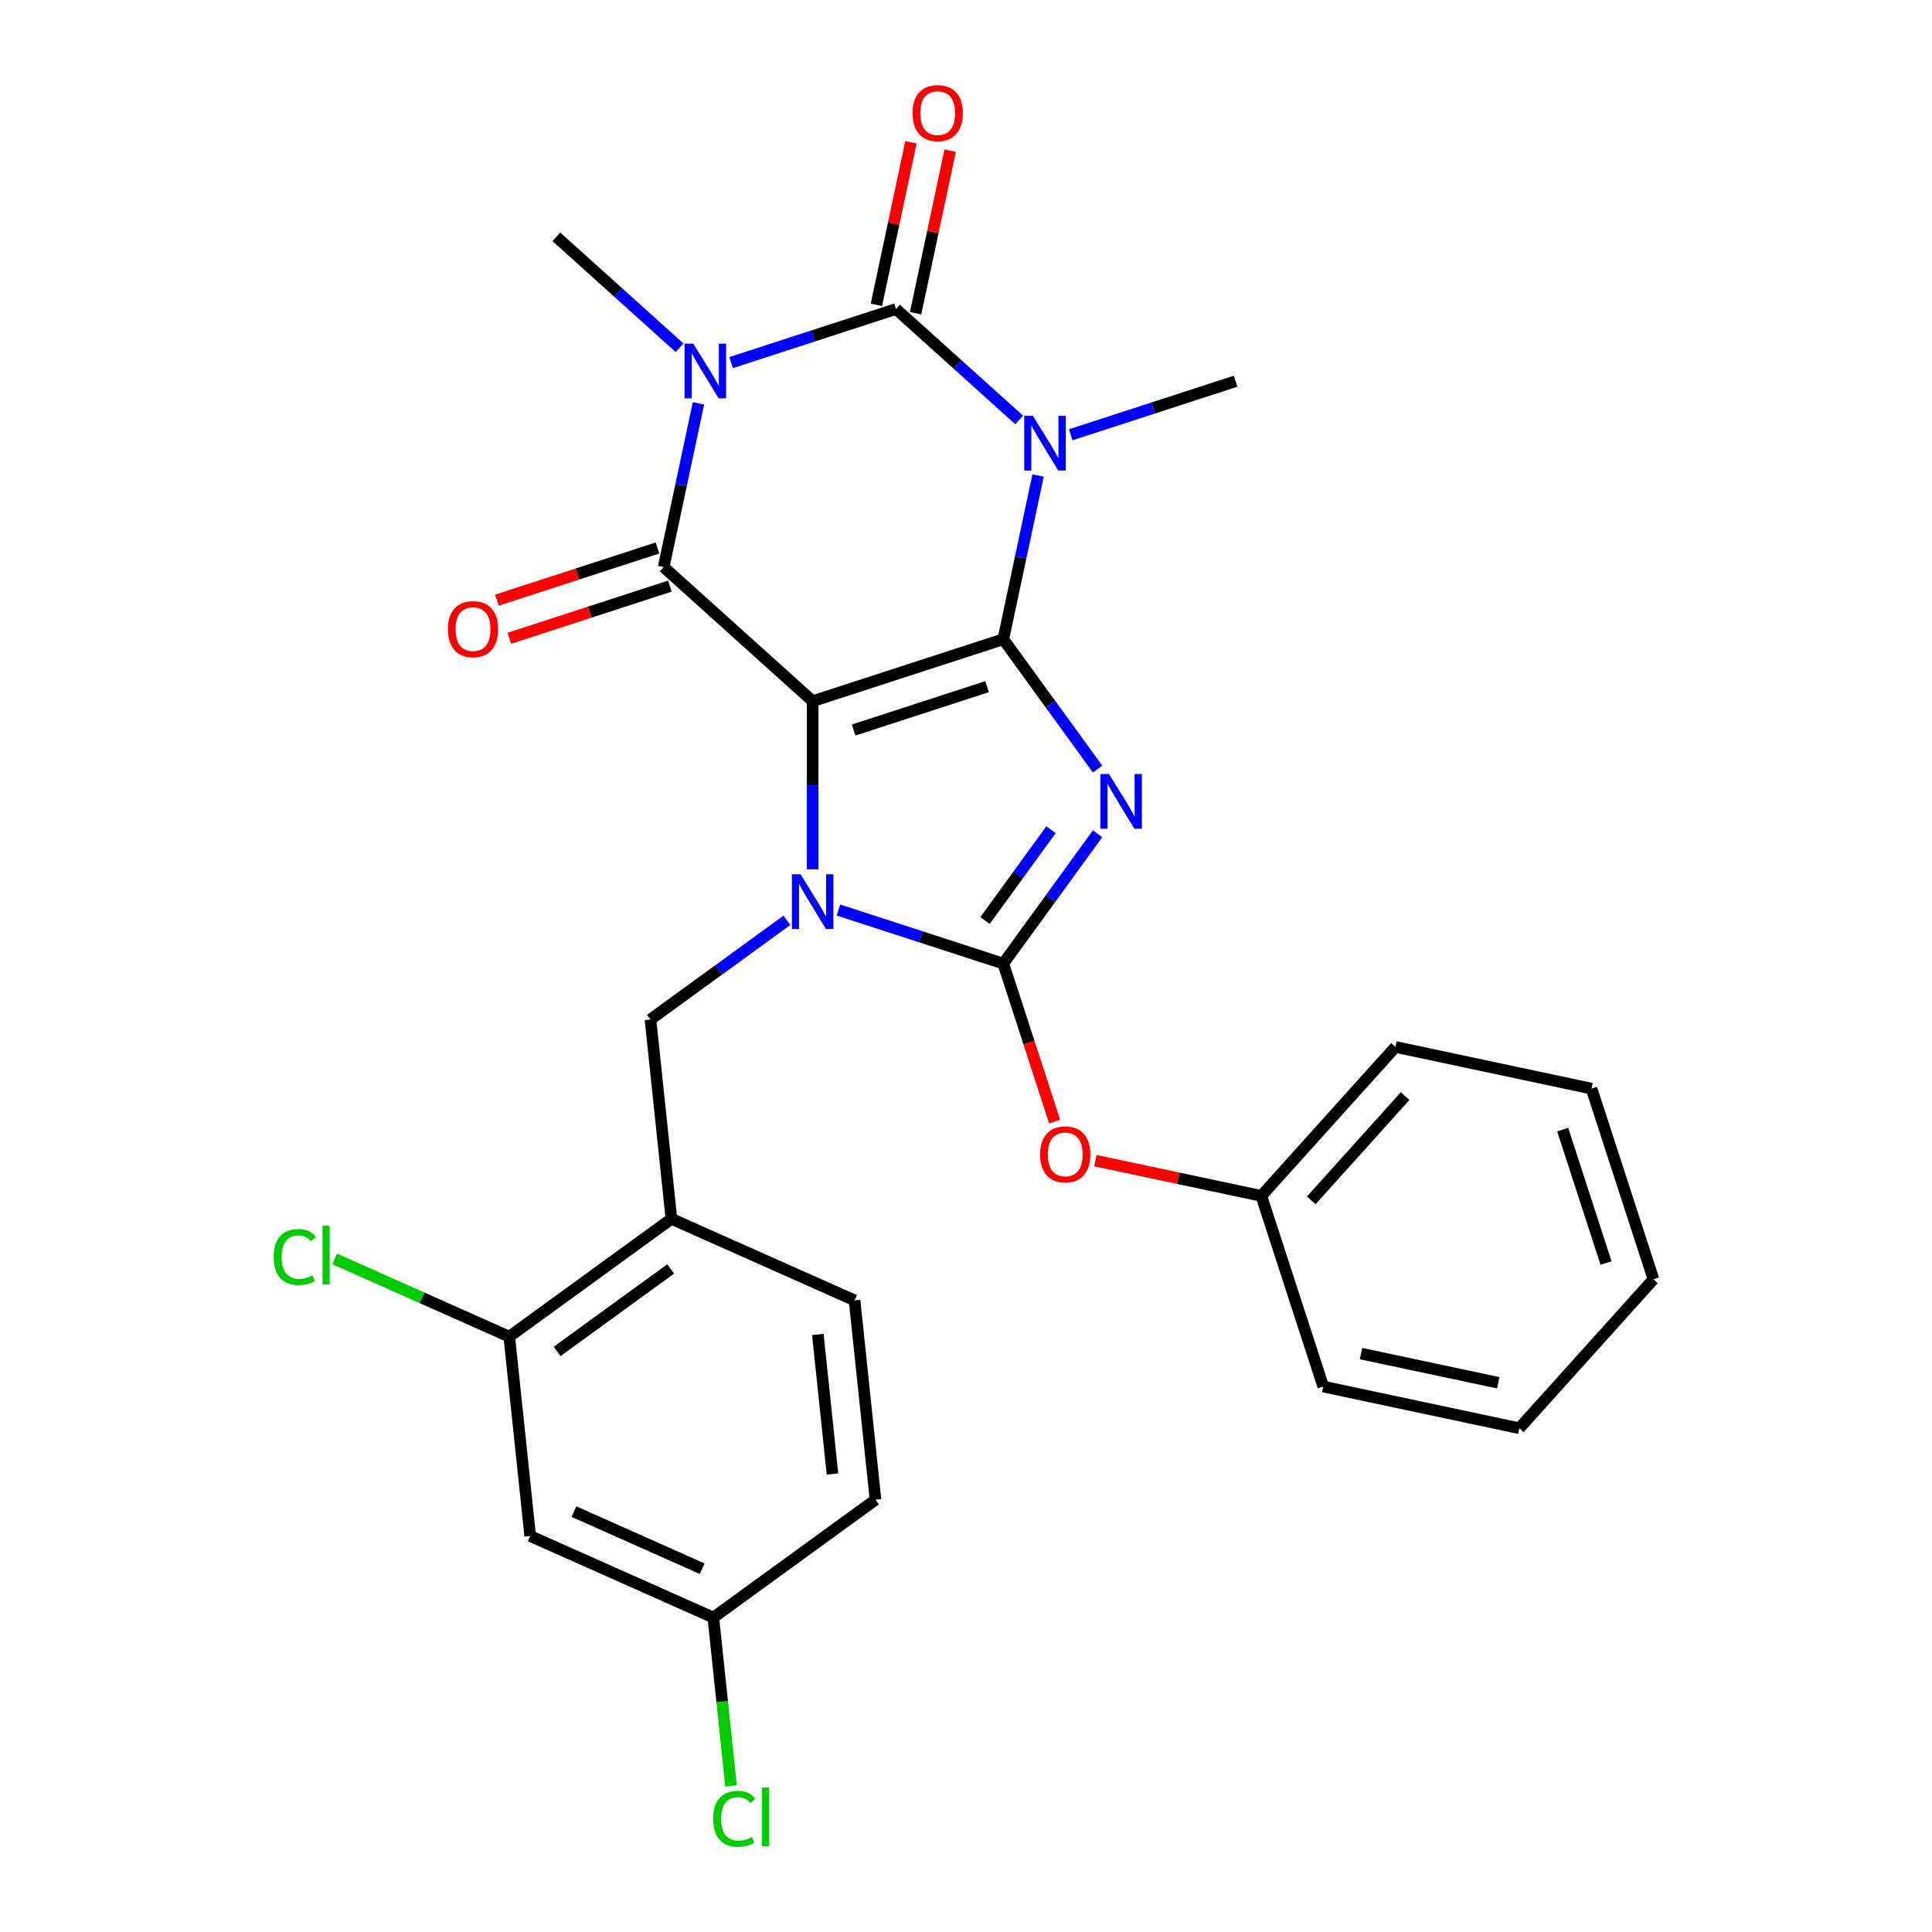<?xml version='1.0' encoding='iso-8859-1'?>
<svg version='1.1' baseProfile='full'
              xmlns='http://www.w3.org/2000/svg'
                      xmlns:rdkit='http://www.rdkit.org/xml'
                      xmlns:xlink='http://www.w3.org/1999/xlink'
                  xml:space='preserve'
width='1000px' height='1000px' viewBox='0 0 1000 1000'>
<!-- END OF HEADER -->
<rect style='opacity:1.0;fill:#FFFFFF;stroke:none' width='1000' height='1000' x='0' y='0'> </rect>
<path class='bond-0' d='M 519.302,330.868 L 420.623,362.931' style='fill:none;fill-rule:evenodd;stroke:#000000;stroke-width:6px;stroke-linecap:butt;stroke-linejoin:miter;stroke-opacity:1' />
<path class='bond-0' d='M 510.913,355.413 L 441.837,377.857' style='fill:none;fill-rule:evenodd;stroke:#000000;stroke-width:6px;stroke-linecap:butt;stroke-linejoin:miter;stroke-opacity:1' />
<path class='bond-1' d='M 519.302,330.868 L 543.709,364.462' style='fill:none;fill-rule:evenodd;stroke:#000000;stroke-width:6px;stroke-linecap:butt;stroke-linejoin:miter;stroke-opacity:1' />
<path class='bond-1' d='M 543.709,364.462 L 568.116,398.056' style='fill:none;fill-rule:evenodd;stroke:#0000FF;stroke-width:6px;stroke-linecap:butt;stroke-linejoin:miter;stroke-opacity:1' />
<path class='bond-3' d='M 519.302,330.868 L 528.308,288.5' style='fill:none;fill-rule:evenodd;stroke:#000000;stroke-width:6px;stroke-linecap:butt;stroke-linejoin:miter;stroke-opacity:1' />
<path class='bond-3' d='M 528.308,288.5 L 537.313,246.132' style='fill:none;fill-rule:evenodd;stroke:#0000FF;stroke-width:6px;stroke-linecap:butt;stroke-linejoin:miter;stroke-opacity:1' />
<path class='bond-2' d='M 420.623,362.931 L 420.623,406.433' style='fill:none;fill-rule:evenodd;stroke:#000000;stroke-width:6px;stroke-linecap:butt;stroke-linejoin:miter;stroke-opacity:1' />
<path class='bond-2' d='M 420.623,406.433 L 420.623,449.934' style='fill:none;fill-rule:evenodd;stroke:#0000FF;stroke-width:6px;stroke-linecap:butt;stroke-linejoin:miter;stroke-opacity:1' />
<path class='bond-7' d='M 420.623,362.931 L 343.516,293.504' style='fill:none;fill-rule:evenodd;stroke:#000000;stroke-width:6px;stroke-linecap:butt;stroke-linejoin:miter;stroke-opacity:1' />
<path class='bond-5' d='M 568.116,431.564 L 543.709,465.157' style='fill:none;fill-rule:evenodd;stroke:#0000FF;stroke-width:6px;stroke-linecap:butt;stroke-linejoin:miter;stroke-opacity:1' />
<path class='bond-5' d='M 543.709,465.157 L 519.302,498.751' style='fill:none;fill-rule:evenodd;stroke:#000000;stroke-width:6px;stroke-linecap:butt;stroke-linejoin:miter;stroke-opacity:1' />
<path class='bond-5' d='M 544.006,429.444 L 526.921,452.96' style='fill:none;fill-rule:evenodd;stroke:#0000FF;stroke-width:6px;stroke-linecap:butt;stroke-linejoin:miter;stroke-opacity:1' />
<path class='bond-5' d='M 526.921,452.96 L 509.836,476.475' style='fill:none;fill-rule:evenodd;stroke:#000000;stroke-width:6px;stroke-linecap:butt;stroke-linejoin:miter;stroke-opacity:1' />
<path class='bond-8' d='M 407.289,476.376 L 371.985,502.026' style='fill:none;fill-rule:evenodd;stroke:#0000FF;stroke-width:6px;stroke-linecap:butt;stroke-linejoin:miter;stroke-opacity:1' />
<path class='bond-8' d='M 371.985,502.026 L 336.682,527.675' style='fill:none;fill-rule:evenodd;stroke:#000000;stroke-width:6px;stroke-linecap:butt;stroke-linejoin:miter;stroke-opacity:1' />
<path class='bond-28' d='M 433.957,471.021 L 476.629,484.886' style='fill:none;fill-rule:evenodd;stroke:#0000FF;stroke-width:6px;stroke-linecap:butt;stroke-linejoin:miter;stroke-opacity:1' />
<path class='bond-28' d='M 476.629,484.886 L 519.302,498.751' style='fill:none;fill-rule:evenodd;stroke:#000000;stroke-width:6px;stroke-linecap:butt;stroke-linejoin:miter;stroke-opacity:1' />
<path class='bond-6' d='M 527.54,217.373 L 495.654,188.662' style='fill:none;fill-rule:evenodd;stroke:#0000FF;stroke-width:6px;stroke-linecap:butt;stroke-linejoin:miter;stroke-opacity:1' />
<path class='bond-6' d='M 495.654,188.662 L 463.768,159.951' style='fill:none;fill-rule:evenodd;stroke:#000000;stroke-width:6px;stroke-linecap:butt;stroke-linejoin:miter;stroke-opacity:1' />
<path class='bond-16' d='M 554.208,225.046 L 596.881,211.181' style='fill:none;fill-rule:evenodd;stroke:#0000FF;stroke-width:6px;stroke-linecap:butt;stroke-linejoin:miter;stroke-opacity:1' />
<path class='bond-16' d='M 596.881,211.181 L 639.553,197.316' style='fill:none;fill-rule:evenodd;stroke:#000000;stroke-width:6px;stroke-linecap:butt;stroke-linejoin:miter;stroke-opacity:1' />
<path class='bond-4' d='M 378.423,187.682 L 421.095,173.816' style='fill:none;fill-rule:evenodd;stroke:#0000FF;stroke-width:6px;stroke-linecap:butt;stroke-linejoin:miter;stroke-opacity:1' />
<path class='bond-4' d='M 421.095,173.816 L 463.768,159.951' style='fill:none;fill-rule:evenodd;stroke:#000000;stroke-width:6px;stroke-linecap:butt;stroke-linejoin:miter;stroke-opacity:1' />
<path class='bond-17' d='M 351.755,180.008 L 319.868,151.298' style='fill:none;fill-rule:evenodd;stroke:#0000FF;stroke-width:6px;stroke-linecap:butt;stroke-linejoin:miter;stroke-opacity:1' />
<path class='bond-17' d='M 319.868,151.298 L 287.982,122.587' style='fill:none;fill-rule:evenodd;stroke:#000000;stroke-width:6px;stroke-linecap:butt;stroke-linejoin:miter;stroke-opacity:1' />
<path class='bond-29' d='M 361.528,208.768 L 352.522,251.136' style='fill:none;fill-rule:evenodd;stroke:#0000FF;stroke-width:6px;stroke-linecap:butt;stroke-linejoin:miter;stroke-opacity:1' />
<path class='bond-29' d='M 352.522,251.136 L 343.516,293.504' style='fill:none;fill-rule:evenodd;stroke:#000000;stroke-width:6px;stroke-linecap:butt;stroke-linejoin:miter;stroke-opacity:1' />
<path class='bond-10' d='M 519.302,498.751 L 532.585,539.633' style='fill:none;fill-rule:evenodd;stroke:#000000;stroke-width:6px;stroke-linecap:butt;stroke-linejoin:miter;stroke-opacity:1' />
<path class='bond-10' d='M 532.585,539.633 L 545.869,580.516' style='fill:none;fill-rule:evenodd;stroke:#FF0000;stroke-width:6px;stroke-linecap:butt;stroke-linejoin:miter;stroke-opacity:1' />
<path class='bond-12' d='M 473.917,162.109 L 482.858,120.041' style='fill:none;fill-rule:evenodd;stroke:#000000;stroke-width:6px;stroke-linecap:butt;stroke-linejoin:miter;stroke-opacity:1' />
<path class='bond-12' d='M 482.858,120.041 L 491.8,77.973' style='fill:none;fill-rule:evenodd;stroke:#FF0000;stroke-width:6px;stroke-linecap:butt;stroke-linejoin:miter;stroke-opacity:1' />
<path class='bond-12' d='M 453.619,157.794 L 462.56,115.726' style='fill:none;fill-rule:evenodd;stroke:#000000;stroke-width:6px;stroke-linecap:butt;stroke-linejoin:miter;stroke-opacity:1' />
<path class='bond-12' d='M 462.56,115.726 L 471.502,73.658' style='fill:none;fill-rule:evenodd;stroke:#FF0000;stroke-width:6px;stroke-linecap:butt;stroke-linejoin:miter;stroke-opacity:1' />
<path class='bond-13' d='M 340.31,283.636 L 298.768,297.134' style='fill:none;fill-rule:evenodd;stroke:#000000;stroke-width:6px;stroke-linecap:butt;stroke-linejoin:miter;stroke-opacity:1' />
<path class='bond-13' d='M 298.768,297.134 L 257.225,310.632' style='fill:none;fill-rule:evenodd;stroke:#FF0000;stroke-width:6px;stroke-linecap:butt;stroke-linejoin:miter;stroke-opacity:1' />
<path class='bond-13' d='M 346.723,303.372 L 305.18,316.87' style='fill:none;fill-rule:evenodd;stroke:#000000;stroke-width:6px;stroke-linecap:butt;stroke-linejoin:miter;stroke-opacity:1' />
<path class='bond-13' d='M 305.18,316.87 L 263.638,330.368' style='fill:none;fill-rule:evenodd;stroke:#FF0000;stroke-width:6px;stroke-linecap:butt;stroke-linejoin:miter;stroke-opacity:1' />
<path class='bond-9' d='M 336.682,527.675 L 347.527,630.864' style='fill:none;fill-rule:evenodd;stroke:#000000;stroke-width:6px;stroke-linecap:butt;stroke-linejoin:miter;stroke-opacity:1' />
<path class='bond-11' d='M 347.527,630.864 L 263.586,691.851' style='fill:none;fill-rule:evenodd;stroke:#000000;stroke-width:6px;stroke-linecap:butt;stroke-linejoin:miter;stroke-opacity:1' />
<path class='bond-11' d='M 347.133,656.8 L 288.374,699.491' style='fill:none;fill-rule:evenodd;stroke:#000000;stroke-width:6px;stroke-linecap:butt;stroke-linejoin:miter;stroke-opacity:1' />
<path class='bond-15' d='M 347.527,630.864 L 442.314,673.066' style='fill:none;fill-rule:evenodd;stroke:#000000;stroke-width:6px;stroke-linecap:butt;stroke-linejoin:miter;stroke-opacity:1' />
<path class='bond-20' d='M 566.959,600.745 L 609.907,609.873' style='fill:none;fill-rule:evenodd;stroke:#FF0000;stroke-width:6px;stroke-linecap:butt;stroke-linejoin:miter;stroke-opacity:1' />
<path class='bond-20' d='M 609.907,609.873 L 652.855,619.002' style='fill:none;fill-rule:evenodd;stroke:#000000;stroke-width:6px;stroke-linecap:butt;stroke-linejoin:miter;stroke-opacity:1' />
<path class='bond-14' d='M 263.586,691.851 L 274.431,795.04' style='fill:none;fill-rule:evenodd;stroke:#000000;stroke-width:6px;stroke-linecap:butt;stroke-linejoin:miter;stroke-opacity:1' />
<path class='bond-19' d='M 263.586,691.851 L 218.409,671.737' style='fill:none;fill-rule:evenodd;stroke:#000000;stroke-width:6px;stroke-linecap:butt;stroke-linejoin:miter;stroke-opacity:1' />
<path class='bond-19' d='M 218.409,671.737 L 173.233,651.623' style='fill:none;fill-rule:evenodd;stroke:#00CC00;stroke-width:6px;stroke-linecap:butt;stroke-linejoin:miter;stroke-opacity:1' />
<path class='bond-31' d='M 274.431,795.04 L 369.218,837.242' style='fill:none;fill-rule:evenodd;stroke:#000000;stroke-width:6px;stroke-linecap:butt;stroke-linejoin:miter;stroke-opacity:1' />
<path class='bond-31' d='M 297.09,782.413 L 363.441,811.954' style='fill:none;fill-rule:evenodd;stroke:#000000;stroke-width:6px;stroke-linecap:butt;stroke-linejoin:miter;stroke-opacity:1' />
<path class='bond-21' d='M 442.314,673.066 L 453.16,776.255' style='fill:none;fill-rule:evenodd;stroke:#000000;stroke-width:6px;stroke-linecap:butt;stroke-linejoin:miter;stroke-opacity:1' />
<path class='bond-21' d='M 423.303,690.713 L 430.895,762.945' style='fill:none;fill-rule:evenodd;stroke:#000000;stroke-width:6px;stroke-linecap:butt;stroke-linejoin:miter;stroke-opacity:1' />
<path class='bond-18' d='M 369.218,837.242 L 453.16,776.255' style='fill:none;fill-rule:evenodd;stroke:#000000;stroke-width:6px;stroke-linecap:butt;stroke-linejoin:miter;stroke-opacity:1' />
<path class='bond-22' d='M 369.218,837.242 L 373.798,880.809' style='fill:none;fill-rule:evenodd;stroke:#000000;stroke-width:6px;stroke-linecap:butt;stroke-linejoin:miter;stroke-opacity:1' />
<path class='bond-22' d='M 373.798,880.809 L 378.377,924.376' style='fill:none;fill-rule:evenodd;stroke:#00CC00;stroke-width:6px;stroke-linecap:butt;stroke-linejoin:miter;stroke-opacity:1' />
<path class='bond-23' d='M 652.855,619.002 L 722.282,541.896' style='fill:none;fill-rule:evenodd;stroke:#000000;stroke-width:6px;stroke-linecap:butt;stroke-linejoin:miter;stroke-opacity:1' />
<path class='bond-23' d='M 678.69,621.322 L 727.289,567.347' style='fill:none;fill-rule:evenodd;stroke:#000000;stroke-width:6px;stroke-linecap:butt;stroke-linejoin:miter;stroke-opacity:1' />
<path class='bond-24' d='M 652.855,619.002 L 684.917,717.681' style='fill:none;fill-rule:evenodd;stroke:#000000;stroke-width:6px;stroke-linecap:butt;stroke-linejoin:miter;stroke-opacity:1' />
<path class='bond-26' d='M 722.282,541.896 L 823.772,563.468' style='fill:none;fill-rule:evenodd;stroke:#000000;stroke-width:6px;stroke-linecap:butt;stroke-linejoin:miter;stroke-opacity:1' />
<path class='bond-25' d='M 684.917,717.681 L 786.407,739.254' style='fill:none;fill-rule:evenodd;stroke:#000000;stroke-width:6px;stroke-linecap:butt;stroke-linejoin:miter;stroke-opacity:1' />
<path class='bond-25' d='M 704.455,700.619 L 775.498,715.72' style='fill:none;fill-rule:evenodd;stroke:#000000;stroke-width:6px;stroke-linecap:butt;stroke-linejoin:miter;stroke-opacity:1' />
<path class='bond-27' d='M 786.407,739.254 L 855.834,662.147' style='fill:none;fill-rule:evenodd;stroke:#000000;stroke-width:6px;stroke-linecap:butt;stroke-linejoin:miter;stroke-opacity:1' />
<path class='bond-30' d='M 823.772,563.468 L 855.834,662.147' style='fill:none;fill-rule:evenodd;stroke:#000000;stroke-width:6px;stroke-linecap:butt;stroke-linejoin:miter;stroke-opacity:1' />
<path class='bond-30' d='M 808.845,584.682 L 831.289,653.758' style='fill:none;fill-rule:evenodd;stroke:#000000;stroke-width:6px;stroke-linecap:butt;stroke-linejoin:miter;stroke-opacity:1' />
<path  class='atom-2' d='M 574.029 400.65
L 583.309 415.65
Q 584.229 417.13, 585.709 419.81
Q 587.189 422.49, 587.269 422.65
L 587.269 400.65
L 591.029 400.65
L 591.029 428.97
L 587.149 428.97
L 577.189 412.57
Q 576.029 410.65, 574.789 408.45
Q 573.589 406.25, 573.229 405.57
L 573.229 428.97
L 569.549 428.97
L 569.549 400.65
L 574.029 400.65
' fill='#0000FF'/>
<path  class='atom-3' d='M 414.363 452.528
L 423.643 467.528
Q 424.563 469.008, 426.043 471.688
Q 427.523 474.368, 427.603 474.528
L 427.603 452.528
L 431.363 452.528
L 431.363 480.848
L 427.483 480.848
L 417.523 464.448
Q 416.363 462.528, 415.123 460.328
Q 413.923 458.128, 413.563 457.448
L 413.563 480.848
L 409.883 480.848
L 409.883 452.528
L 414.363 452.528
' fill='#0000FF'/>
<path  class='atom-4' d='M 534.614 215.218
L 543.894 230.218
Q 544.814 231.698, 546.294 234.378
Q 547.774 237.058, 547.854 237.218
L 547.854 215.218
L 551.614 215.218
L 551.614 243.538
L 547.734 243.538
L 537.774 227.138
Q 536.614 225.218, 535.374 223.018
Q 534.174 220.818, 533.814 220.138
L 533.814 243.538
L 530.134 243.538
L 530.134 215.218
L 534.614 215.218
' fill='#0000FF'/>
<path  class='atom-5' d='M 358.829 177.854
L 368.109 192.854
Q 369.029 194.334, 370.509 197.014
Q 371.989 199.694, 372.069 199.854
L 372.069 177.854
L 375.829 177.854
L 375.829 206.174
L 371.949 206.174
L 361.989 189.774
Q 360.829 187.854, 359.589 185.654
Q 358.389 183.454, 358.029 182.774
L 358.029 206.174
L 354.349 206.174
L 354.349 177.854
L 358.829 177.854
' fill='#0000FF'/>
<path  class='atom-11' d='M 538.365 597.51
Q 538.365 590.71, 541.725 586.91
Q 545.085 583.11, 551.365 583.11
Q 557.645 583.11, 561.005 586.91
Q 564.365 590.71, 564.365 597.51
Q 564.365 604.39, 560.965 608.31
Q 557.565 612.19, 551.365 612.19
Q 545.125 612.19, 541.725 608.31
Q 538.365 604.43, 538.365 597.51
M 551.365 608.99
Q 555.685 608.99, 558.005 606.11
Q 560.365 603.19, 560.365 597.51
Q 560.365 591.95, 558.005 589.15
Q 555.685 586.31, 551.365 586.31
Q 547.045 586.31, 544.685 589.11
Q 542.365 591.91, 542.365 597.51
Q 542.365 603.23, 544.685 606.11
Q 547.045 608.99, 551.365 608.99
' fill='#FF0000'/>
<path  class='atom-13' d='M 472.34 58.541
Q 472.34 51.742, 475.7 47.941
Q 479.06 44.142, 485.34 44.142
Q 491.62 44.142, 494.98 47.941
Q 498.34 51.742, 498.34 58.541
Q 498.34 65.421, 494.94 69.341
Q 491.54 73.222, 485.34 73.222
Q 479.1 73.222, 475.7 69.341
Q 472.34 65.462, 472.34 58.541
M 485.34 70.022
Q 489.66 70.022, 491.98 67.141
Q 494.34 64.222, 494.34 58.541
Q 494.34 52.981, 491.98 50.181
Q 489.66 47.342, 485.34 47.342
Q 481.02 47.342, 478.66 50.142
Q 476.34 52.941, 476.34 58.541
Q 476.34 64.261, 478.66 67.141
Q 481.02 70.022, 485.34 70.022
' fill='#FF0000'/>
<path  class='atom-14' d='M 231.837 325.647
Q 231.837 318.847, 235.197 315.047
Q 238.557 311.247, 244.837 311.247
Q 251.117 311.247, 254.477 315.047
Q 257.837 318.847, 257.837 325.647
Q 257.837 332.527, 254.437 336.447
Q 251.037 340.327, 244.837 340.327
Q 238.597 340.327, 235.197 336.447
Q 231.837 332.567, 231.837 325.647
M 244.837 337.127
Q 249.157 337.127, 251.477 334.247
Q 253.837 331.327, 253.837 325.647
Q 253.837 320.087, 251.477 317.287
Q 249.157 314.447, 244.837 314.447
Q 240.517 314.447, 238.157 317.247
Q 235.837 320.047, 235.837 325.647
Q 235.837 331.367, 238.157 334.247
Q 240.517 337.127, 244.837 337.127
' fill='#FF0000'/>
<path  class='atom-20' d='M 141.679 650.629
Q 141.679 643.589, 144.959 639.909
Q 148.279 636.189, 154.559 636.189
Q 160.399 636.189, 163.519 640.309
L 160.879 642.469
Q 158.599 639.469, 154.559 639.469
Q 150.279 639.469, 147.999 642.349
Q 145.759 645.189, 145.759 650.629
Q 145.759 656.229, 148.079 659.109
Q 150.439 661.989, 154.999 661.989
Q 158.119 661.989, 161.759 660.109
L 162.879 663.109
Q 161.399 664.069, 159.159 664.629
Q 156.919 665.189, 154.439 665.189
Q 148.279 665.189, 144.959 661.429
Q 141.679 657.669, 141.679 650.629
' fill='#00CC00'/>
<path  class='atom-20' d='M 166.959 634.469
L 170.639 634.469
L 170.639 664.829
L 166.959 664.829
L 166.959 634.469
' fill='#00CC00'/>
<path  class='atom-23' d='M 369.144 941.41
Q 369.144 934.37, 372.424 930.69
Q 375.744 926.97, 382.024 926.97
Q 387.864 926.97, 390.984 931.09
L 388.344 933.25
Q 386.064 930.25, 382.024 930.25
Q 377.744 930.25, 375.464 933.13
Q 373.224 935.97, 373.224 941.41
Q 373.224 947.01, 375.544 949.89
Q 377.904 952.77, 382.464 952.77
Q 385.584 952.77, 389.224 950.89
L 390.344 953.89
Q 388.864 954.85, 386.624 955.41
Q 384.384 955.97, 381.904 955.97
Q 375.744 955.97, 372.424 952.21
Q 369.144 948.45, 369.144 941.41
' fill='#00CC00'/>
<path  class='atom-23' d='M 394.424 925.25
L 398.104 925.25
L 398.104 955.61
L 394.424 955.61
L 394.424 925.25
' fill='#00CC00'/>
</svg>
